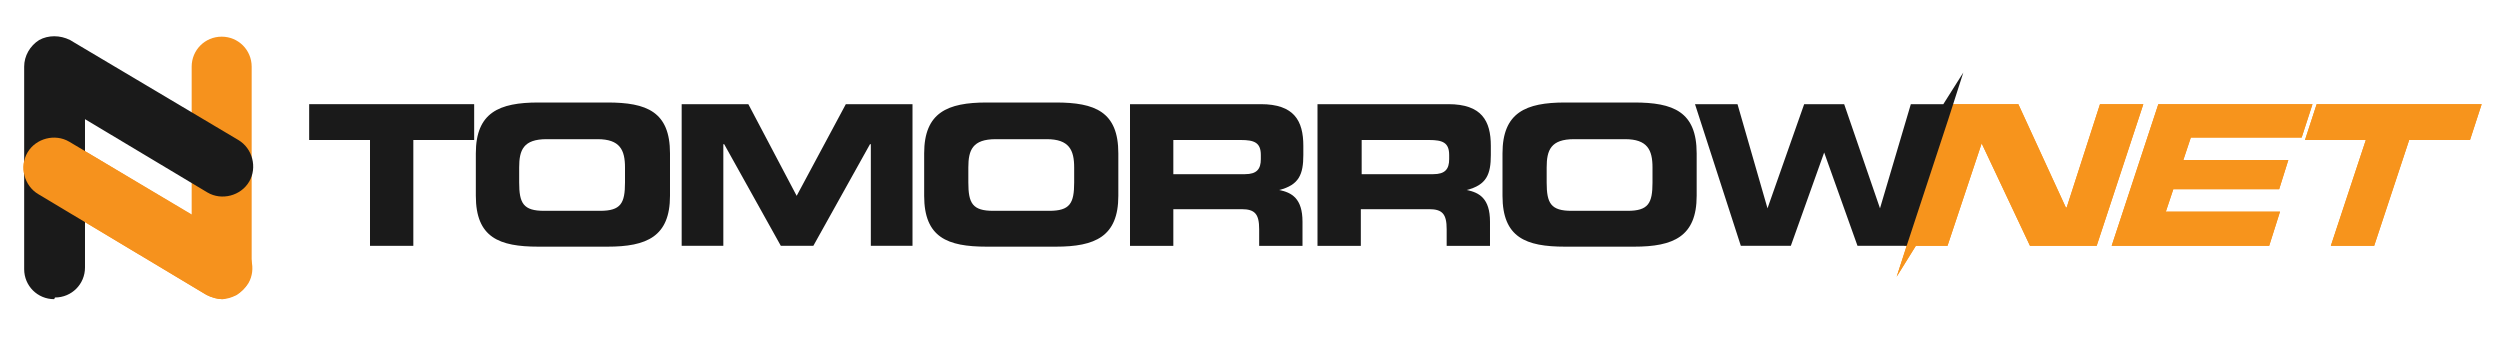 <?xml version="1.0" encoding="UTF-8"?>
<svg id="_レイヤー_1" data-name="レイヤー_1" xmlns="http://www.w3.org/2000/svg" version="1.1" viewBox="0 0 300 42">
  <!-- Generator: Adobe Illustrator 29.0.0, SVG Export Plug-In . SVG Version: 2.1.0 Build 186)  -->
  <defs>
    <style>
      .st0 {
        fill: #f7941c;
      }

      .st1 {
        fill: #f6921d;
      }

      .st2 {
        fill: #1a1a1a;
      }
    </style>
  </defs>
  <g>
    <path class="st1" d="M26.7,35.9c-.6,0-1.3-.2-1.9-.5L4.6,23.3c-1.7-1-2.3-3.3-1.3-5,1-1.7,3.3-2.3,5-1.3l14.7,8.8V8c0-2,1.6-3.6,3.6-3.6s3.6,1.6,3.6,3.6v24.2c0,1.3-.7,2.5-1.8,3.2-.6.3-1.2.5-1.8.5Z"/>
    <path class="st2" d="M6.5,35.9c-2,0-3.6-1.6-3.6-3.6V8c0-1.3.7-2.5,1.8-3.2,1.1-.6,2.5-.6,3.7,0l20.2,12c1.7,1,2.3,3.3,1.3,5-1,1.7-3.3,2.3-5,1.3l-14.7-8.8v17.8c0,2-1.6,3.6-3.6,3.6Z"/>
    <path class="st1" d="M26.7,35.9c-.6,0-1.3-.2-1.9-.5L4.6,23.3c-1.7-1-2.3-3.3-1.3-5,1-1.7,3.3-2.3,5-1.3l20.2,12c1.7,1,2.3,3.3,1.3,5-.7,1.1-1.9,1.8-3.1,1.8Z"/>
  </g>
  <g>
    <g>
      <g>
        <polygon class="st1" points="252 12.5 248 24.9 247.9 24.9 242.2 12.5 234.1 12.5 228.5 29.5 228.8 29.5 227.6 33.2 229.9 29.5 233.7 29.5 237.8 17.2 237.8 17.2 243.6 29.5 251.6 29.5 257.2 12.5 252 12.5"/>
        <polygon class="st1" points="276.2 16.5 277.5 12.5 259 12.5 253.4 29.5 272.3 29.5 273.6 25.4 259.9 25.4 260.8 22.7 273.5 22.7 274.6 19.2 262 19.2 262.9 16.5 276.2 16.5"/>
        <polygon class="st1" points="278 12.5 276.6 16.8 283.9 16.8 279.7 29.5 284.9 29.5 289.1 16.8 296.4 16.8 297.8 12.5 278 12.5"/>
      </g>
      <g>
        <polygon class="st0" points="252 12.5 248 24.9 247.9 24.9 242.2 12.5 234.1 12.5 228.5 29.5 228.8 29.5 227.6 33.2 229.9 29.5 233.7 29.5 237.8 17.2 237.8 17.2 243.6 29.5 251.6 29.5 257.2 12.5 252 12.5"/>
        <polygon class="st0" points="276.2 16.5 277.5 12.5 259 12.5 253.4 29.5 272.3 29.5 273.6 25.4 259.9 25.4 260.8 22.7 273.5 22.7 274.6 19.2 262 19.2 262.9 16.5 276.2 16.5"/>
        <polygon class="st0" points="278 12.5 276.6 16.8 283.9 16.8 279.7 29.5 284.9 29.5 289.1 16.8 296.4 16.8 297.8 12.5 278 12.5"/>
      </g>
    </g>
    <g>
      <polygon class="st2" points="37.1 16.8 44.4 16.8 44.4 29.5 49.6 29.5 49.6 16.8 56.9 16.8 56.9 12.5 37.1 12.5 37.1 16.8"/>
      <path class="st2" d="M72.9,12.3h-8.3c-4.7,0-7.5,1.2-7.5,6.1v5.1c0,5,2.8,6.1,7.5,6.1h8.3c4.7,0,7.5-1.2,7.5-6.1v-5.1c0-5-2.8-6.1-7.5-6.1ZM75,21.9c0,2.5-.5,3.4-3,3.4h-6.7c-2.5,0-3-.9-3-3.4v-1.8c0-2.1.5-3.4,3.3-3.4h6.1c2.7,0,3.3,1.3,3.3,3.4v1.8Z"/>
      <polygon class="st2" points="95.6 23.5 89.8 12.5 81.8 12.5 81.8 29.5 86.8 29.5 86.8 17.3 86.9 17.3 93.7 29.5 97.6 29.5 104.4 17.3 104.5 17.3 104.5 29.5 109.5 29.5 109.5 12.5 101.5 12.5 95.6 23.5"/>
      <path class="st2" d="M126.7,12.3h-8.3c-4.7,0-7.5,1.2-7.5,6.1v5.1c0,5,2.8,6.1,7.5,6.1h8.3c4.7,0,7.5-1.2,7.5-6.1v-5.1c0-5-2.8-6.1-7.5-6.1ZM128.9,21.9c0,2.5-.5,3.4-3,3.4h-6.7c-2.5,0-3-.9-3-3.4v-1.8c0-2.1.5-3.4,3.3-3.4h6.1c2.7,0,3.3,1.3,3.3,3.4v1.8Z"/>
      <path class="st2" d="M151.3,12.5h-15.7v17h5.2v-4.4h8.2c1.6,0,2.1.6,2.1,2.4v2h5.2v-2.9c0-2.8-1.3-3.5-2.8-3.8h0c2.4-.6,2.9-1.9,2.9-4.2v-1.1c0-3-1.1-5-5.1-5ZM151.3,19.1c0,1.2-.5,1.8-1.9,1.8h-8.6v-4.1h8.1c1.6,0,2.4.3,2.4,1.8v.6Z"/>
      <path class="st2" d="M173.8,12.5h-15.7v17h5.2v-4.4h8.2c1.6,0,2.1.6,2.1,2.4v2h5.2v-2.9c0-2.8-1.3-3.5-2.8-3.8h0c2.4-.6,2.9-1.9,2.9-4.2v-1.1c0-3-1.1-5-5.1-5ZM173.9,19.1c0,1.2-.5,1.8-1.9,1.8h-8.6v-4.1h8.1c1.6,0,2.4.3,2.4,1.8v.6Z"/>
      <path class="st2" d="M196.1,12.3h-8.3c-4.7,0-7.5,1.2-7.5,6.1v5.1c0,5,2.8,6.1,7.5,6.1h8.3c4.7,0,7.5-1.2,7.5-6.1v-5.1c0-5-2.8-6.1-7.5-6.1ZM198.3,21.9c0,2.5-.5,3.4-3,3.4h-6.7c-2.5,0-3-.9-3-3.4v-1.8c0-2.1.5-3.4,3.3-3.4h6.1c2.7,0,3.3,1.3,3.3,3.4v1.8Z"/>
      <polygon class="st2" points="235.6 8.7 233.2 12.5 229.3 12.5 225.6 25 225.6 25 221.3 12.5 216.5 12.5 212.1 25 212.1 25 208.5 12.5 203.4 12.5 208.9 29.5 214.9 29.5 218.9 18.3 218.9 18.3 222.9 29.5 228.8 29.5 233.8 14.3 233.8 14.3 235.6 8.7"/>
    </g>
  </g>
</svg>